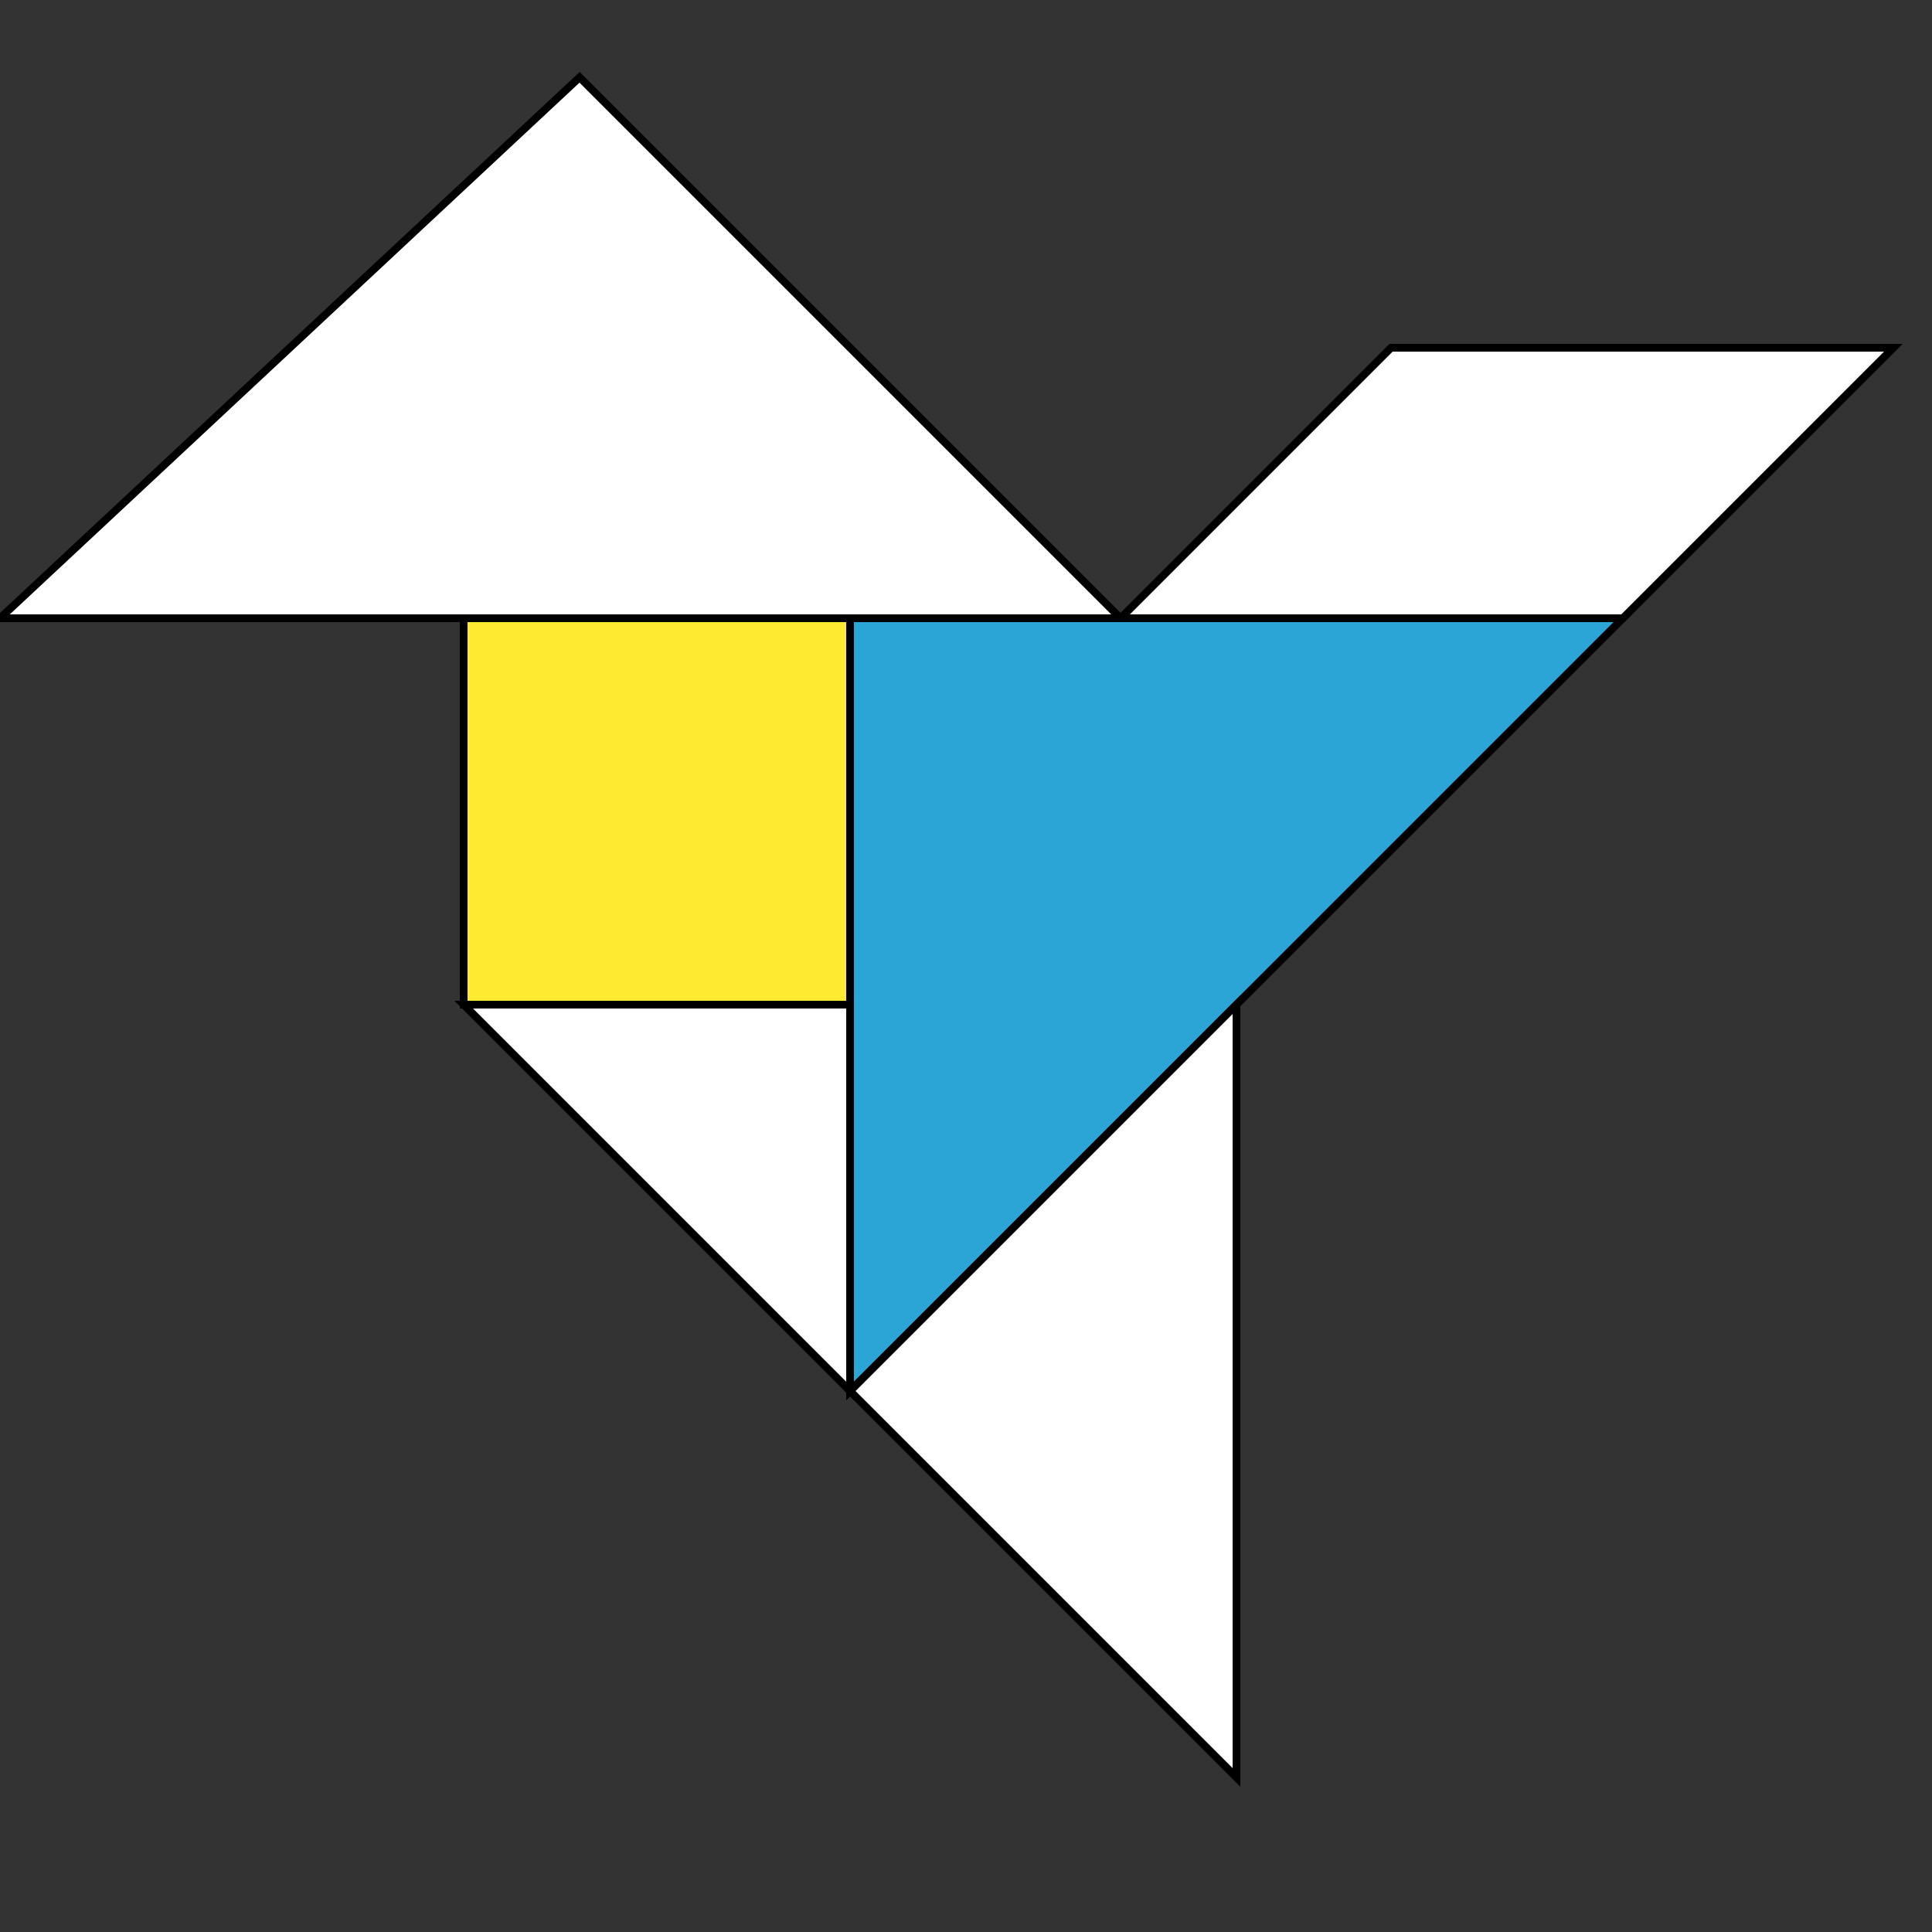 <svg xmlns="http://www.w3.org/2000/svg" stroke="black" stroke-width=".2" version="1.0" viewBox="0 0 50 50">
  <rect x="0" y="0" width="50" height="50" fill="#333333" stroke="none"/>
  <path fill="#ffea32" d="M12 16h10v10H12z"/>
  <path fill="#FFF" d="M0  16h29L15 2z"/>
  <path fill="#FFF" d="M29 16h13l7-7H36z"/>
  <path fill="#2aa5d6" d="M22 16v20l20-20z"/>
  <path fill="#FFF" d="M22 36l10-10v20z"/>
  <path fill="#FFF" d="M12 26h10v10z"/>
</svg>